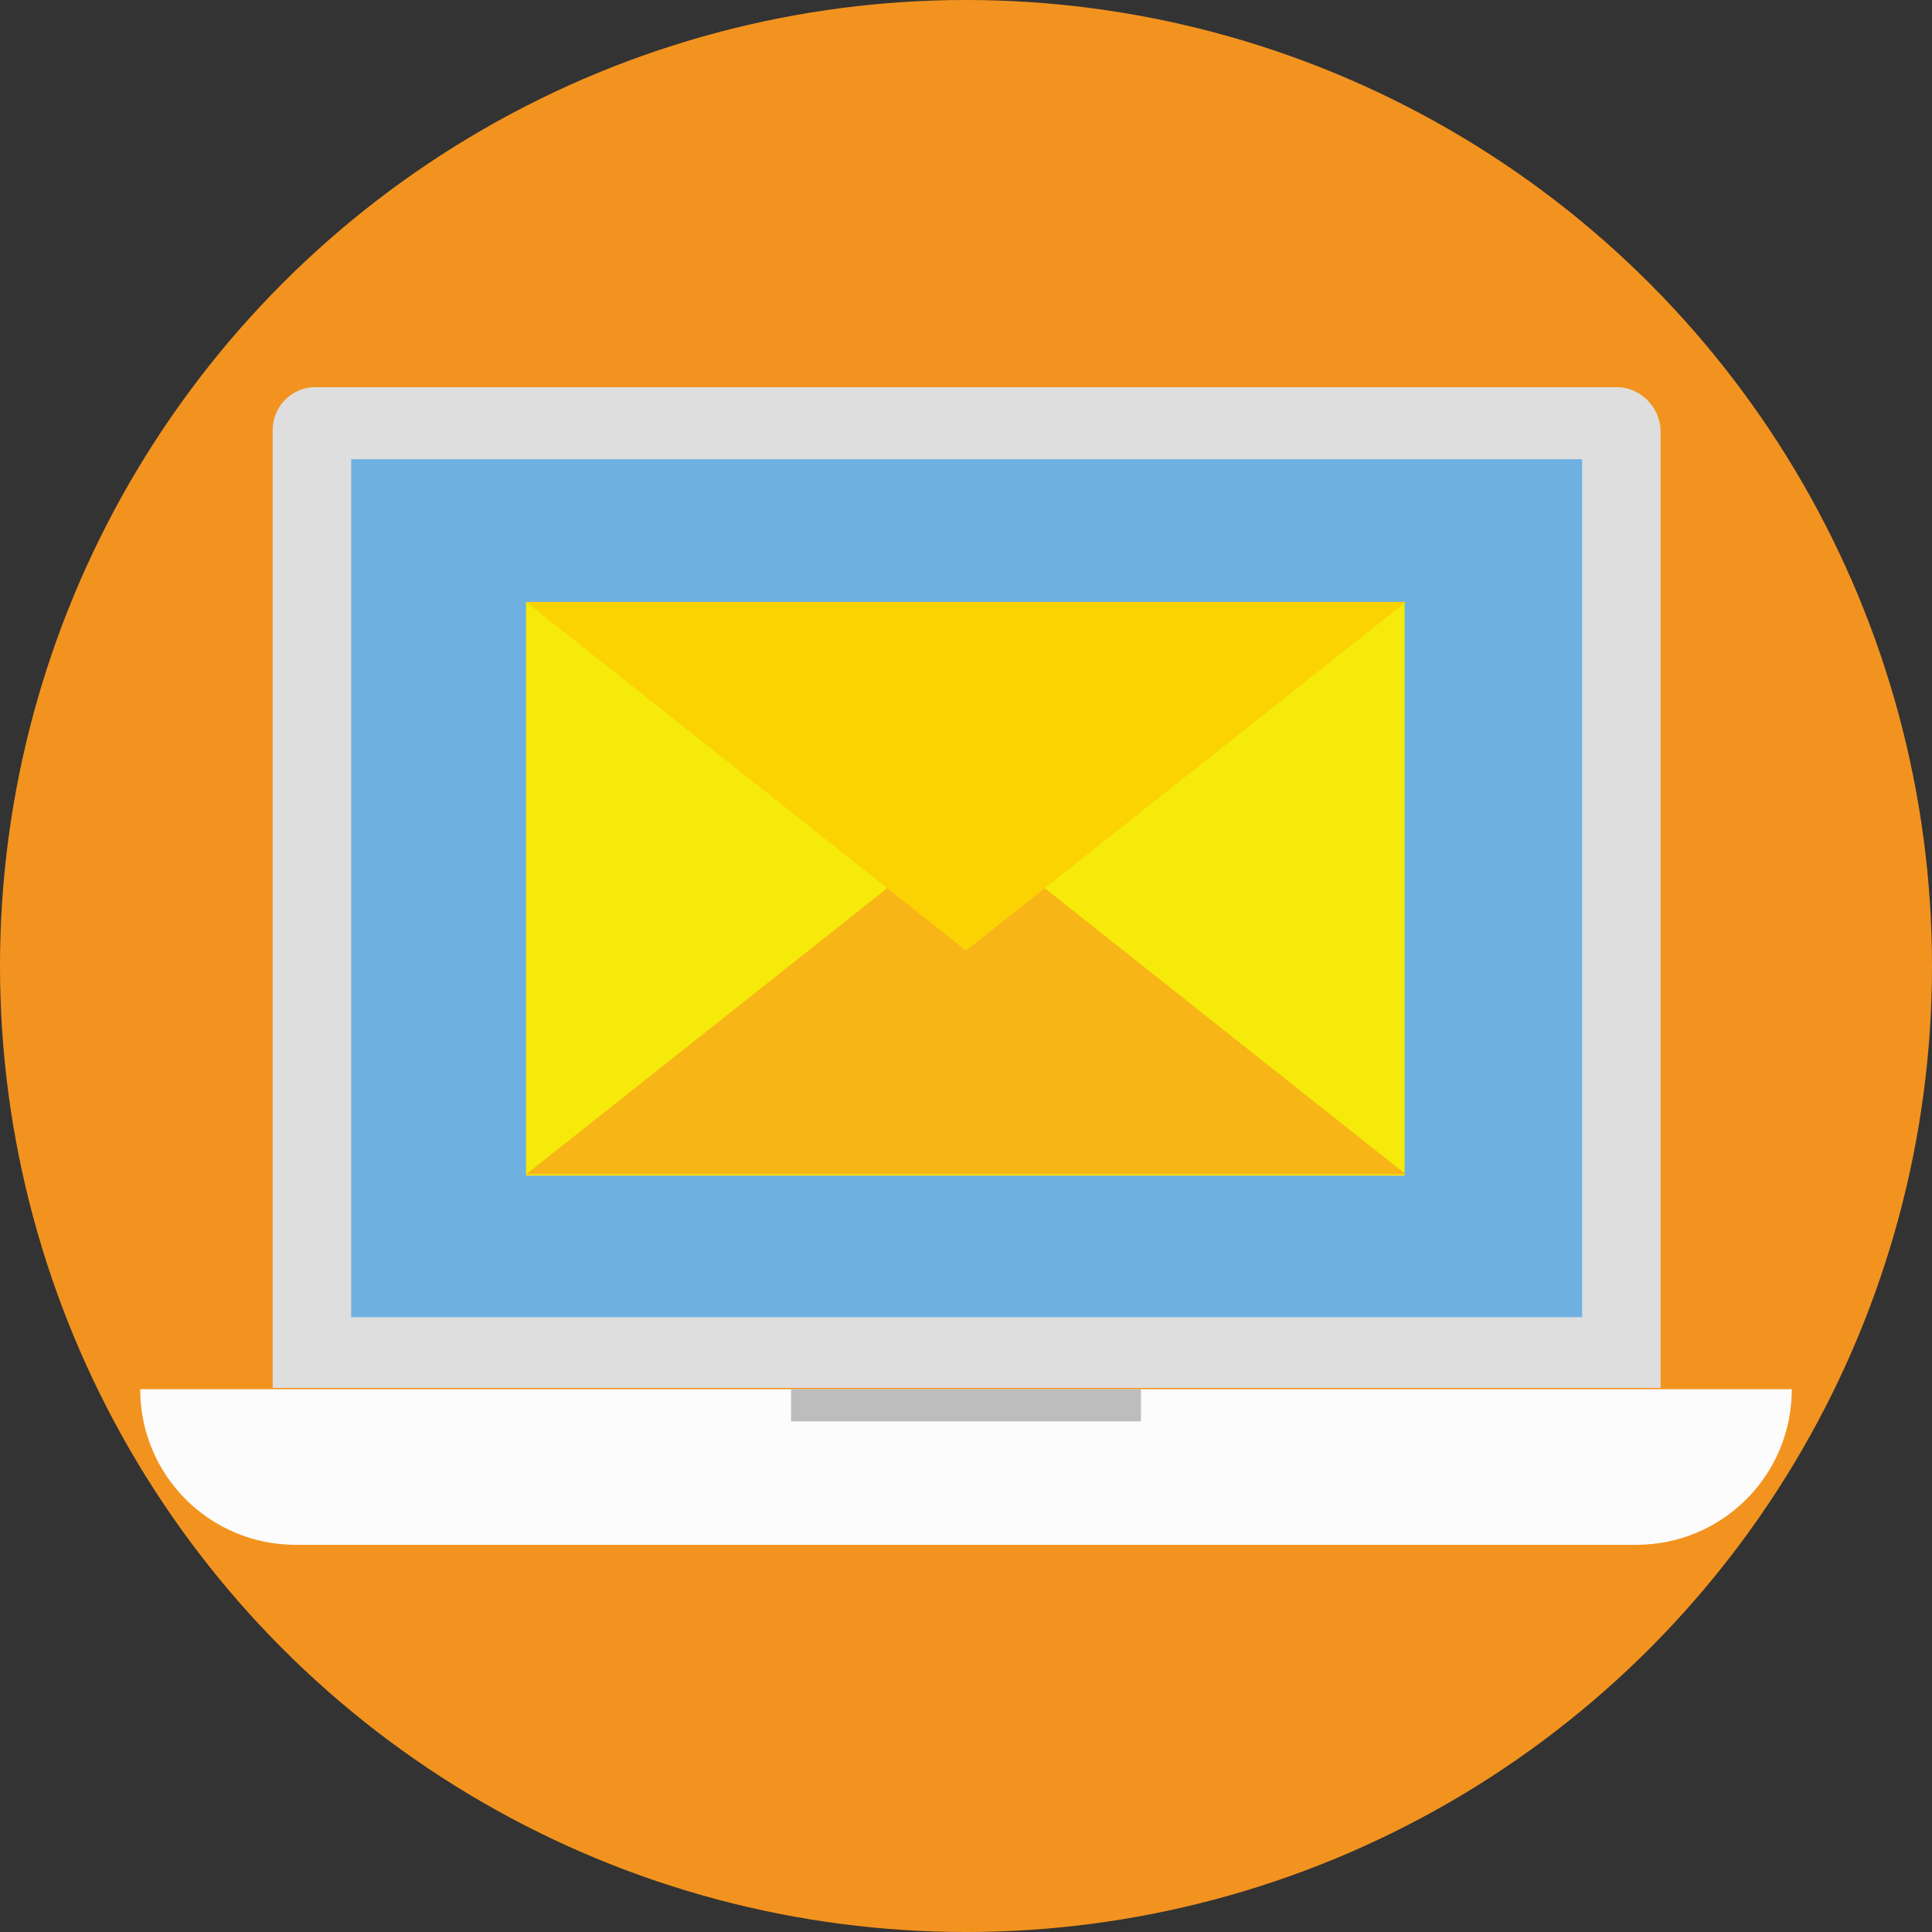 <!DOCTYPE svg PUBLIC "-//W3C//DTD SVG 1.1//EN" "http://www.w3.org/Graphics/SVG/1.1/DTD/svg11.dtd">
<!-- Uploaded to: SVG Repo, www.svgrepo.com, Transformed by: SVG Repo Mixer Tools -->
<svg version="1.1" id="Layer_1" xmlns="http://www.w3.org/2000/svg" xmlns:xlink="http://www.w3.org/1999/xlink" viewBox="0 0 509.287 509.287" xml:space="preserve" width="95px" height="95px" fill="#000000">
<rect x="0" y="0" width="509.287" height="509.287" fill="#333333" stroke="none"/>
<g id="SVGRepo_bgCarrier" stroke-width="0"/>
<g id="SVGRepo_tracerCarrier" stroke-linecap="round" stroke-linejoin="round"/>
<g id="SVGRepo_iconCarrier"> <circle style="fill:#F3931F;" cx="254.644" cy="254.644" r="254.644"/> <path style="fill:#DEDEDF;" d="M426.215,102.061H83.073c-6.103,0-11.189,5.086-11.189,11.189V365.86h365.86V113.25 C437.404,107.147,432.318,102.061,426.215,102.061z"/> <path style="fill:#FCFCFD;" d="M36.959,366.199L36.959,366.199c0,22.718,18.31,41.028,41.028,41.028h353.314 c22.718,0,41.028-18.31,41.028-41.028l0,0H36.959z"/> <rect x="92.567" y="121.049" style="fill:#6EB1E1;" width="324.493" height="226.162"/> <rect x="208.53" y="366.199" style="fill:#BDBDBE;" width="92.228" height="8.477"/> <rect x="138.681" y="158.686" style="fill:#F5EA0A;" width="231.587" height="151.227"/> <polygon style="fill:#F8B517;" points="370.607,309.573 254.644,217.685 138.681,309.573 "/> <polygon style="fill:#FBD303;" points="138.681,158.686 254.644,250.575 370.607,158.686 "/> </g>
</svg>